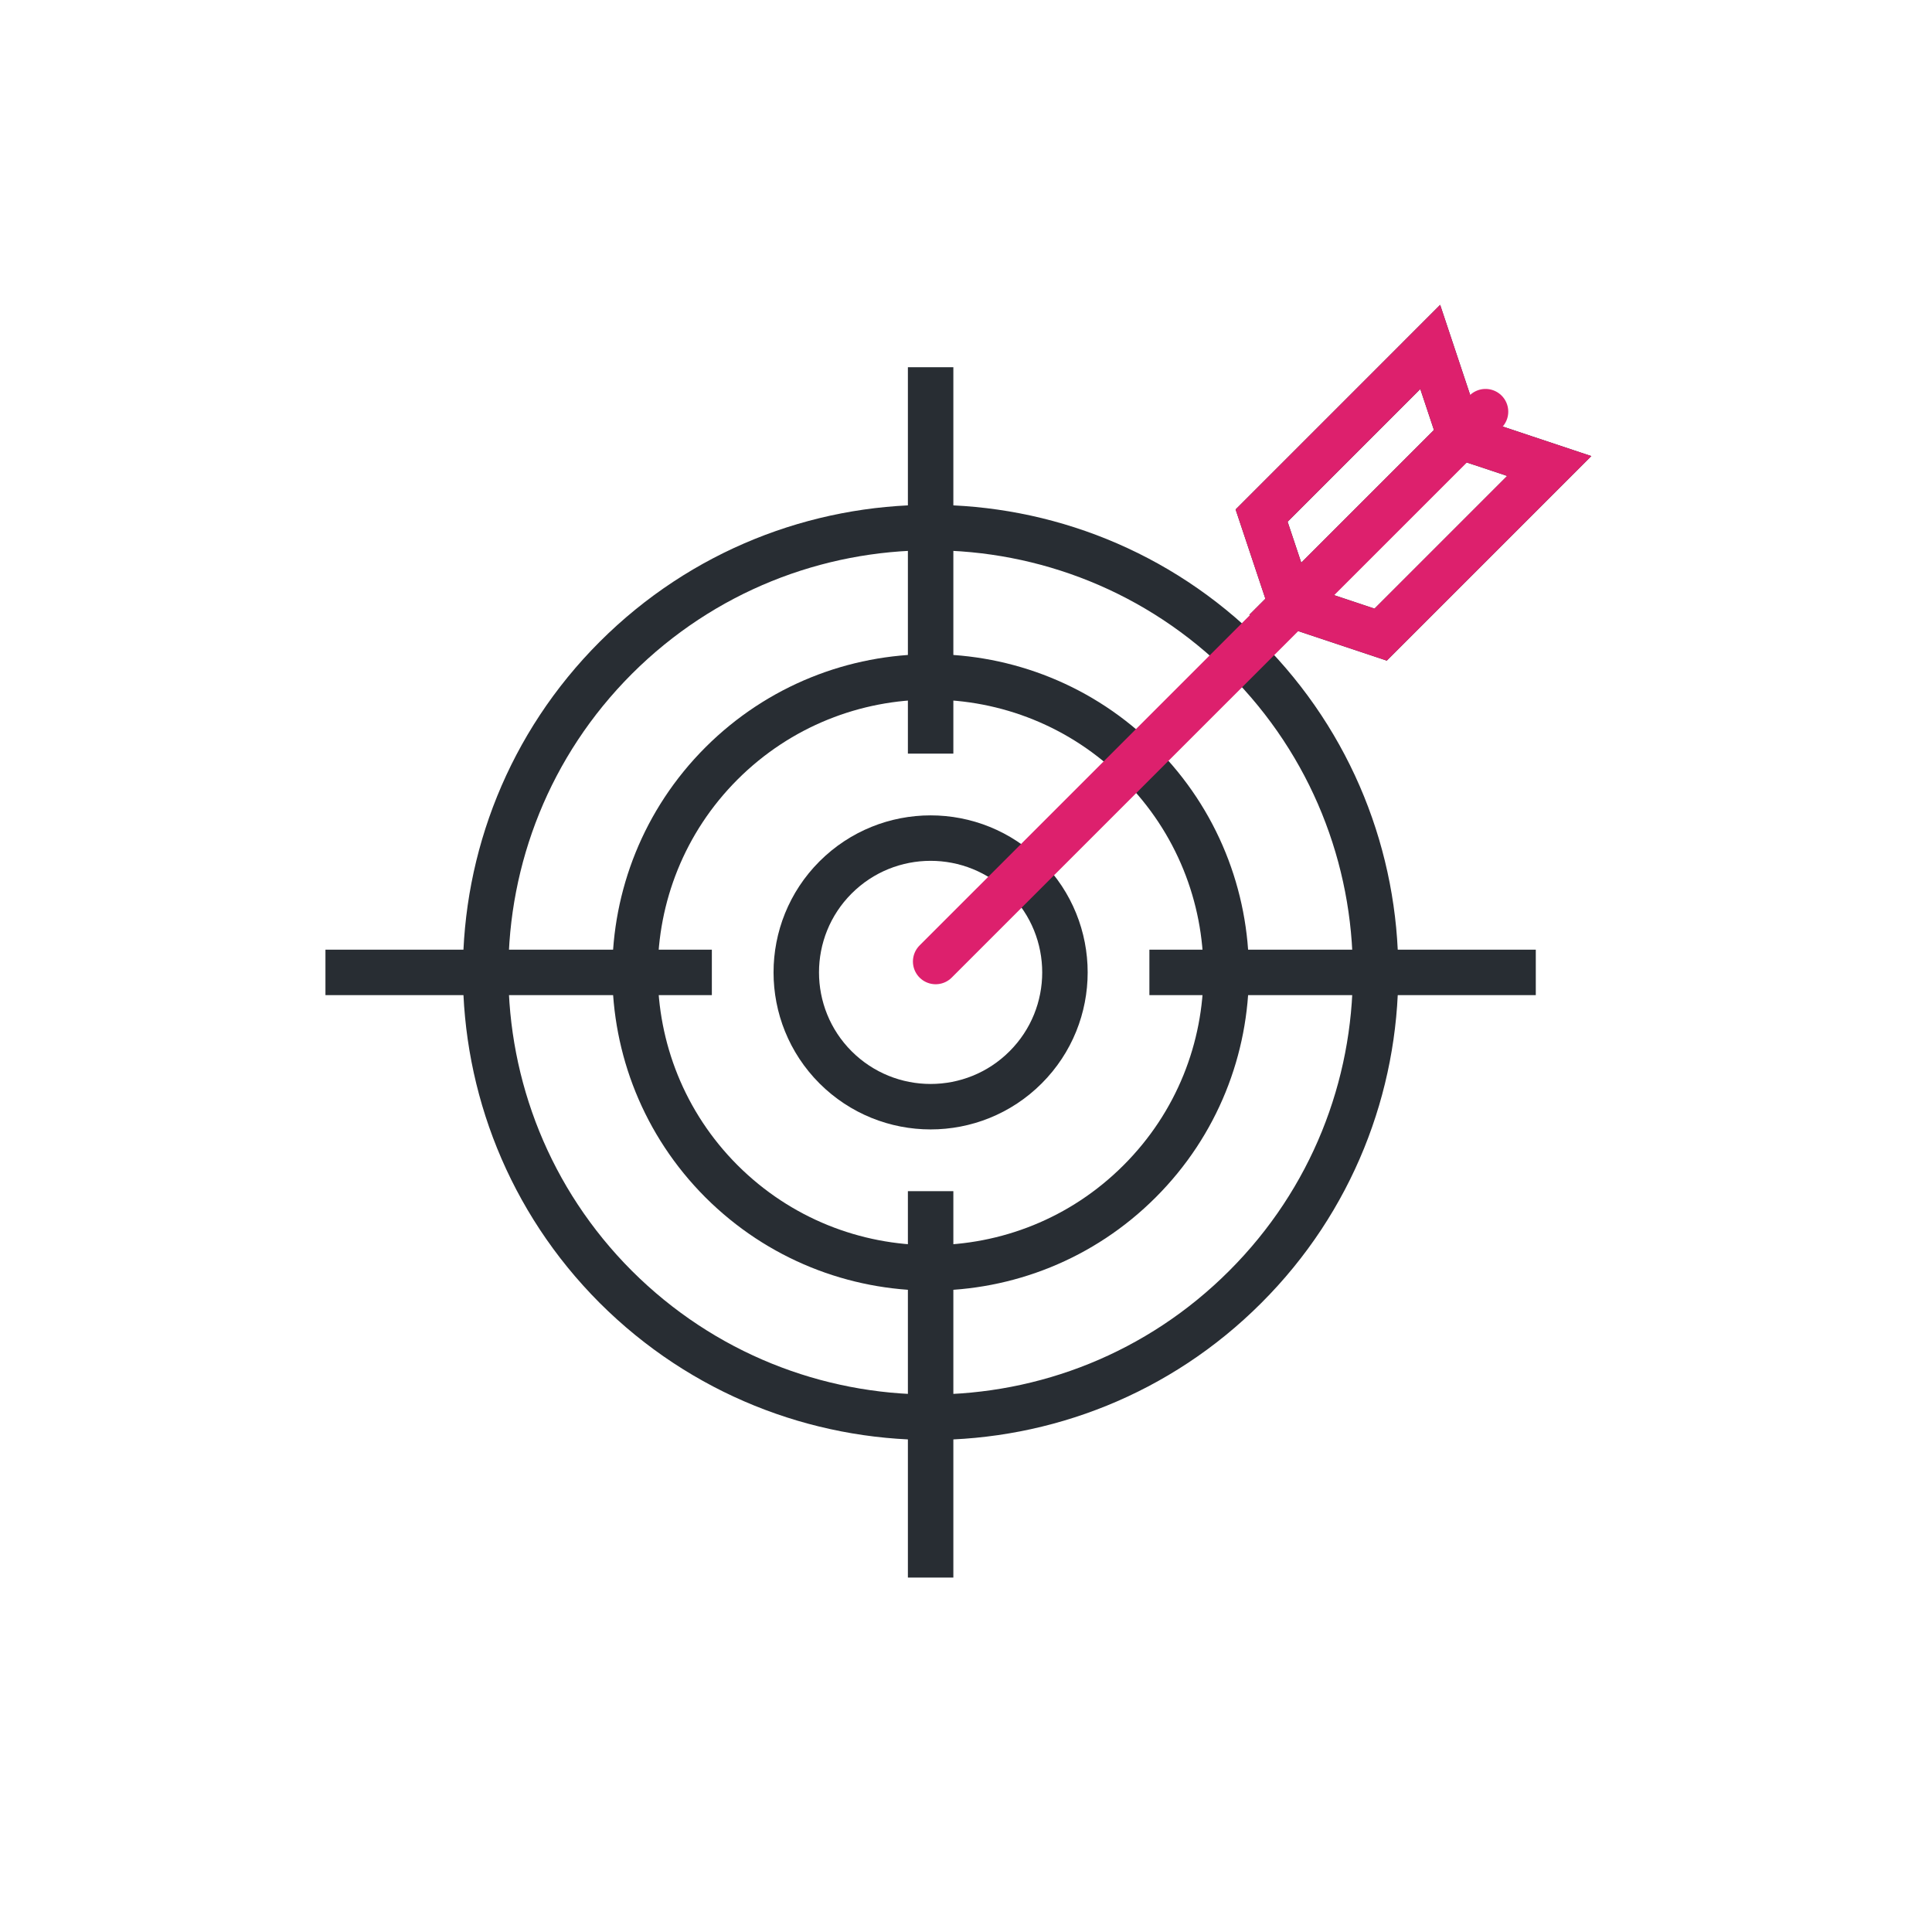 <svg xmlns="http://www.w3.org/2000/svg" width="170" height="170" viewBox="0 0 170 170" fill="none"><path d="M109.569 57.875C94.291 42.602 69.492 42.602 54.192 57.875C38.901 73.164 38.927 97.959 54.181 113.233C69.492 128.521 94.284 128.535 109.569 113.24C124.869 97.959 124.856 73.164 109.569 57.875Z" stroke="#282D33" stroke-width="4"></path><path d="M100.276 67.17C90.127 57.025 73.653 57.025 63.489 67.17C53.334 77.326 53.35 93.795 63.484 103.944C73.653 114.097 90.121 114.107 100.276 103.946C110.438 93.795 110.429 77.326 100.276 67.17Z" stroke="#282D33" stroke-width="4"></path><path d="M90.245 77.205C85.629 72.593 78.145 72.593 73.525 77.205C68.91 81.82 68.917 89.307 73.522 93.917C78.145 98.532 85.628 98.536 90.245 93.919C94.861 89.307 94.858 81.82 90.245 77.205Z" stroke="#282D33" stroke-width="4"></path><path d="M113.631 53.223L111.011 45.369L125.848 30.529L128.467 38.389L113.631 53.223Z" stroke="#282D33" stroke-width="4"></path><path d="M113.631 53.223L121.486 55.842L136.322 41.006L128.467 38.389L113.631 53.223Z" stroke="#282D33" stroke-width="4"></path><path d="M113.631 53.223L111.011 45.369L125.848 30.529L128.467 38.389L113.631 53.223Z" stroke="#DD206D" stroke-width="4"></path><path d="M113.631 53.223L121.486 55.842L136.322 41.006L128.467 38.389L113.631 53.223Z" stroke="#DD206D" stroke-width="4"></path><path d="M82.33 84.605L130.714 36.223" stroke="#DD206D" stroke-width="4" stroke-linecap="round"></path><path d="M81.887 66.313V32.313" stroke="#282D33" stroke-width="4"></path><path d="M81.887 138.813V104.813" stroke="#282D33" stroke-width="4"></path><path d="M101.137 85.563H135.137" stroke="#282D33" stroke-width="4"></path><path d="M28.637 85.563H62.637" stroke="#282D33" stroke-width="4"></path></svg>